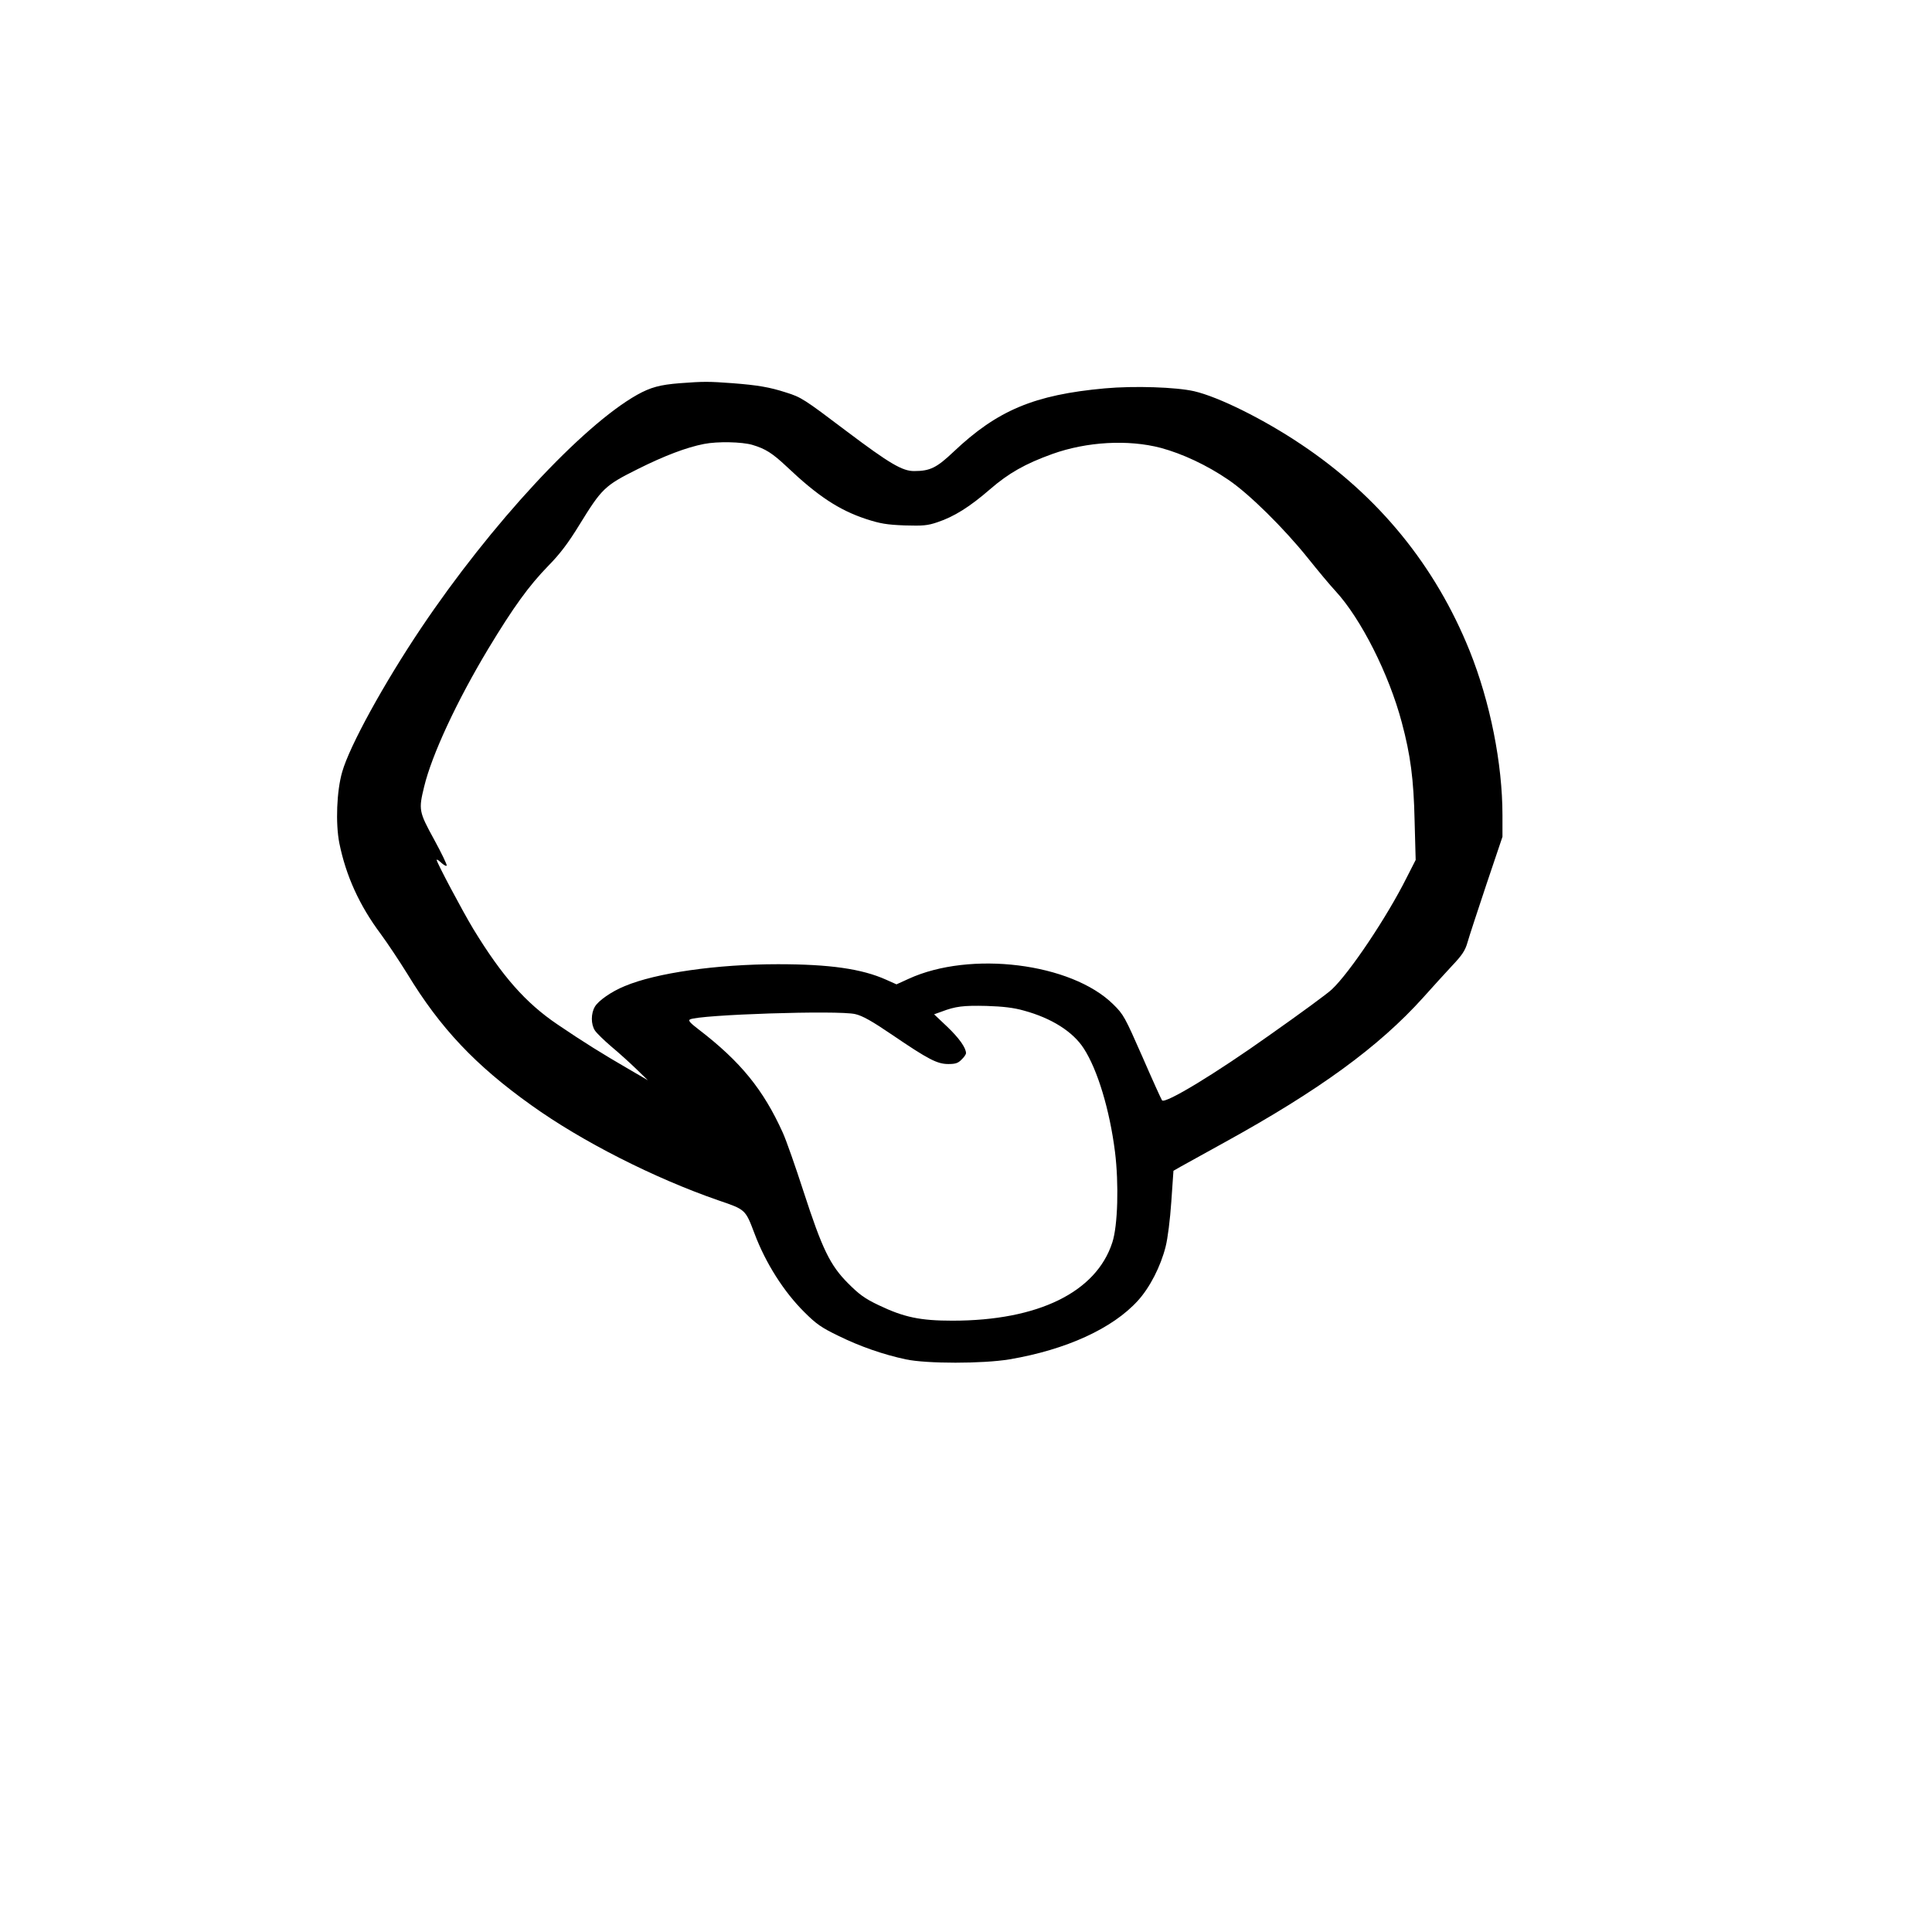 <?xml version="1.0" encoding="UTF-8" standalone="yes"?>
<svg version="1.0" xmlns="http://www.w3.org/2000/svg" width="100mm" height="100mm" viewBox="0 0 1084 1000" preserveAspectRatio="xMidYMid meet">
  <g transform="translate(0,1000) scale(0.1,-0.1)" fill="#000000" stroke="none">
    <path d="M3815 8270 c-113 -9 -164 -23 -240 -65 -310 -175 -821 -726 -1213
-1310 -208 -310 -401 -661 -442 -806 -31 -106 -38 -289 -16 -400 37 -183 113
-350 232 -509 39 -53 106 -154 150 -225 184 -303 382 -513 695 -736 283 -203
689 -409 1050 -534 153 -52 151 -51 202 -185 62 -166 165 -328 280 -442 67
-67 96 -87 191 -133 122 -60 252 -105 378 -132 118 -25 431 -25 582 0 318 54
579 173 721 330 67 74 127 191 155 302 12 47 25 151 32 253 l12 173 40 23 c23
13 133 74 246 136 530 292 866 536 1116 814 49 55 121 134 160 176 58 61 75
87 88 133 9 32 57 178 106 325 l90 267 0 120 c0 291 -69 636 -184 923 -192
477 -510 868 -946 1159 -210 141 -462 266 -600 298 -101 23 -335 31 -501 16
-396 -36 -603 -123 -849 -356 -94 -89 -131 -108 -220 -108 -66 -1 -139 42
-378 222 -242 183 -256 192 -342 219 -93 30 -159 41 -300 52 -136 10 -161 10
-295 0z m406 -346 c74 -22 112 -46 194 -123 174 -165 293 -243 444 -293 80
-26 116 -32 216 -36 104 -3 129 -1 185 18 93 31 181 86 295 185 104 90 197
143 350 198 193 69 425 82 608 34 122 -33 259 -97 379 -179 117 -79 312 -272
446 -439 56 -70 125 -153 155 -185 143 -155 300 -466 372 -737 49 -183 67
-319 72 -552 l6 -220 -51 -100 c-110 -220 -319 -532 -419 -626 -21 -21 -178
-136 -350 -257 -305 -217 -584 -386 -603 -366 -4 5 -54 115 -110 244 -99 225
-106 238 -164 295 -235 232 -802 302 -1148 143 l-68 -31 -58 26 c-136 61 -316
87 -607 87 -342 0 -685 -49 -860 -123 -74 -30 -148 -82 -167 -115 -23 -38 -23
-99 0 -134 9 -14 51 -55 92 -90 41 -34 104 -91 140 -126 l65 -63 -110 64
c-143 83 -253 151 -397 249 -179 121 -311 271 -472 535 -61 101 -206 374 -206
388 0 5 11 -2 25 -15 14 -13 28 -21 31 -17 4 3 -28 69 -70 146 -86 157 -88
167 -56 298 43 178 183 479 359 772 142 235 228 354 338 467 65 66 111 127
173 228 127 206 142 221 328 314 150 75 274 122 372 141 76 15 212 12 271 -5z
m1523 -3174 c155 -42 276 -118 337 -213 77 -119 145 -343 175 -580 22 -178 16
-414 -15 -508 -90 -279 -416 -439 -897 -439 -181 0 -272 19 -414 87 -78 37
-109 60 -171 122 -102 102 -146 194 -250 514 -45 139 -97 288 -117 332 -109
241 -236 398 -472 579 -47 36 -60 50 -49 56 48 27 835 53 928 30 40 -9 95 -40
208 -117 203 -138 252 -163 314 -163 40 0 55 5 74 25 14 13 25 29 25 36 0 30
-39 85 -105 148 l-74 70 42 15 c79 30 122 35 252 32 93 -3 153 -10 209 -26z"/>
  </g>
</svg>